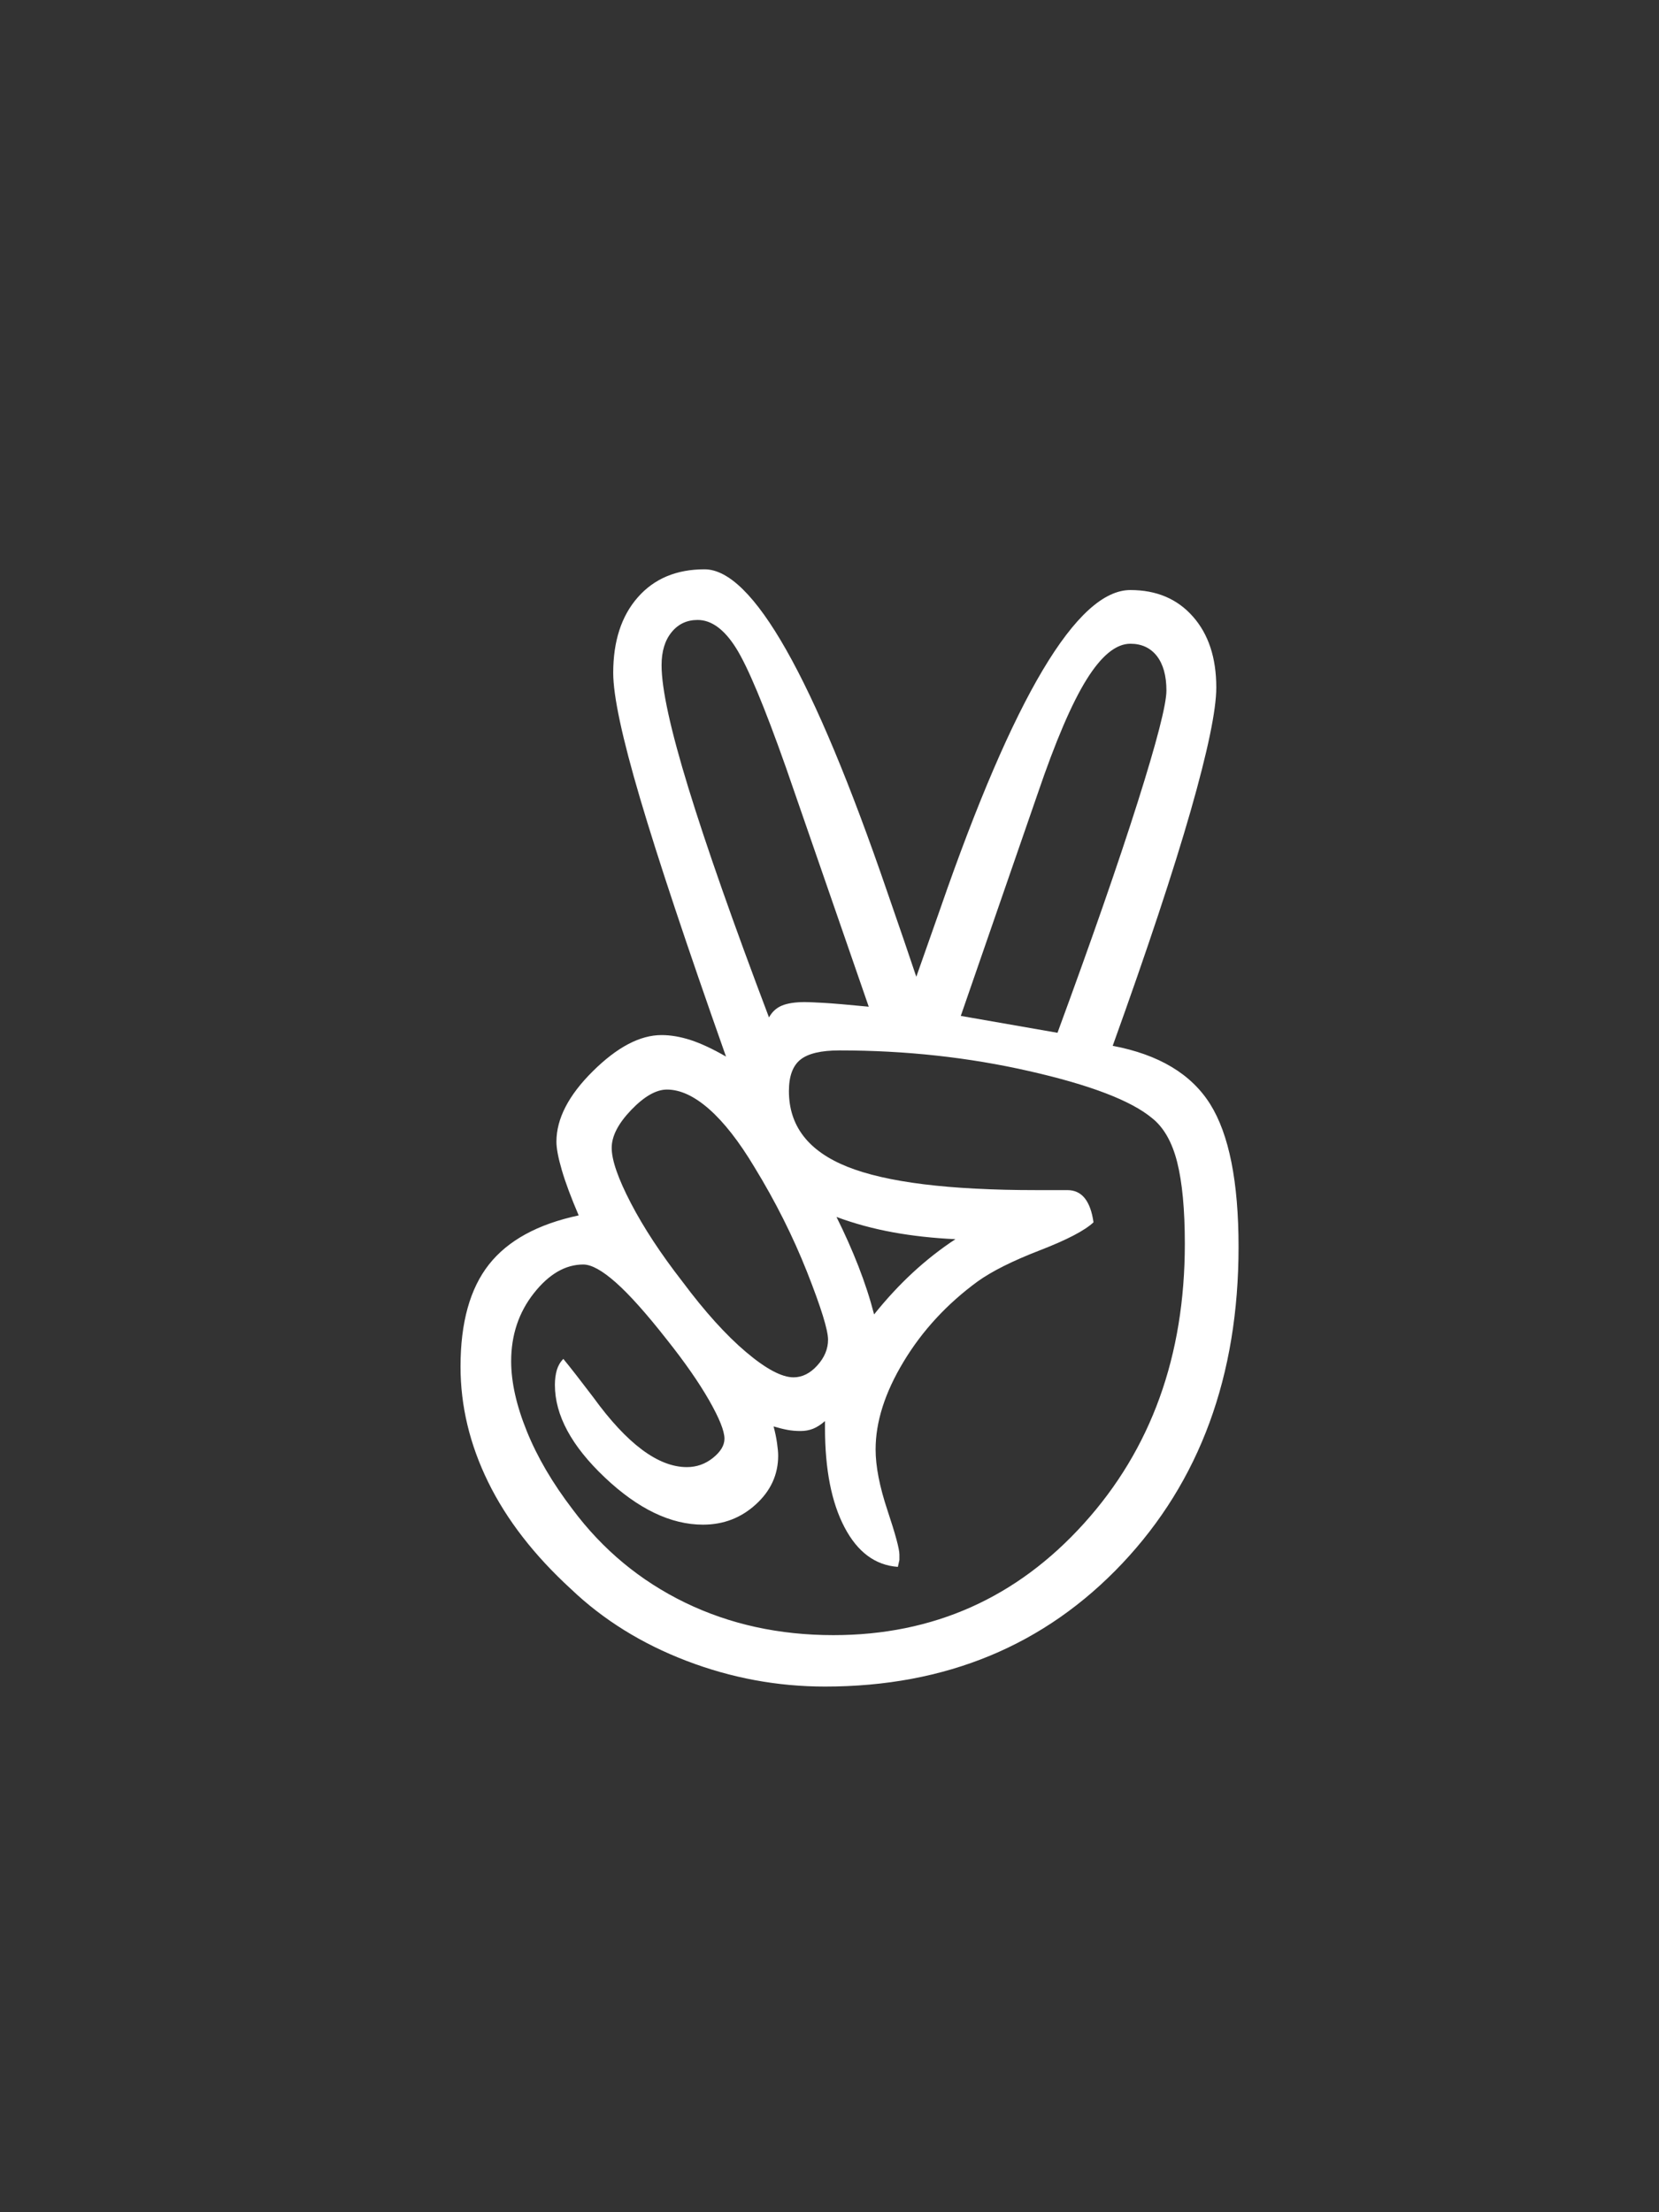 <?xml version="1.0" encoding="utf-8"?>
<!-- Generator: Adobe Illustrator 16.0.0, SVG Export Plug-In . SVG Version: 6.00 Build 0)  -->
<!DOCTYPE svg PUBLIC "-//W3C//DTD SVG 1.1//EN" "http://www.w3.org/Graphics/SVG/1.1/DTD/svg11.dtd">
<svg version="1.1" id="Ebene_1" xmlns="http://www.w3.org/2000/svg" xmlns:xlink="http://www.w3.org/1999/xlink" x="0px" y="0px"
	 width="480px" height="640px" viewBox="0 0 480 640" enable-background="new 0 0 480 640" xml:space="preserve">
<rect x="0" y="0" width="480" height="640" fill="#333333" stroke="none"/>
<g>
	<path fill="#FFF" d="M215.829,391.131c-5.771-4.877-11.911-11.681-18.423-20.412c-6.22-7.994-11.18-15.549-14.877-22.652
		c-3.694-7.104-5.548-12.433-5.548-15.98c0-3.402,1.889-7.062,5.663-10.992c3.771-3.917,7.211-5.879,10.324-5.879
		c3.848,0,7.914,1.885,12.21,5.663c4.289,3.771,8.654,9.357,13.093,16.76c6.074,9.921,11.138,20.022,15.215,30.298
		c4.063,10.29,6.094,16.844,6.094,19.647c0,2.665-1.03,5.148-3.103,7.437c-2.073,2.297-4.369,3.444-6.887,3.444
		C226.188,398.464,221.604,396.021,215.829,391.131 M161.107,396.355c-0.369,1.26-0.557,2.699-0.557,4.32
		c0,8.738,4.811,17.658,14.437,26.758c9.615,9.1,19.083,13.656,28.409,13.656c5.921,0,11.027-1.961,15.312-5.885
		c4.3-3.918,6.442-8.62,6.442-14.103c0-0.884-0.111-2.108-0.334-3.659c-0.223-1.552-0.557-3.145-0.995-4.773
		c1.475,0.438,2.804,0.772,4,0.995c1.183,0.223,2.435,0.334,3.771,0.334s2.546-0.216,3.66-0.661
		c1.113-0.445,2.254-1.183,3.444-2.219v1.989c0,11.994,1.885,21.574,5.656,28.754c3.771,7.18,8.919,10.985,15.431,11.438
		l0.445-2.003v-1.552c0-1.628-1.155-5.886-3.444-12.767c-2.295-6.881-3.443-12.767-3.443-17.65c0-7.994,2.699-16.461,8.112-25.414
		c5.398-8.954,12.536-16.69,21.421-23.195c4.14-2.964,10.137-5.962,17.984-8.996c7.841-3.033,13.017-5.732,15.528-8.104
		c-0.438-3.11-1.294-5.434-2.547-6.992c-1.259-1.552-2.929-2.323-4.995-2.323h-9.1c-25.164,0-43.371-2.262-54.613-6.776
		c-11.257-4.509-16.872-11.8-16.872-21.866c0-4.293,1.106-7.333,3.333-9.107c2.212-1.774,5.99-2.665,11.319-2.665
		c19.098,0,37.401,2.003,54.94,6.004c17.546,3.986,29.338,8.502,35.412,13.531c3.402,2.665,5.844,6.93,7.326,12.767
		c1.475,5.851,2.219,13.727,2.219,23.647c0,32.406-9.732,59.379-29.192,80.911c-19.459,21.54-43.621,32.302-72.479,32.302
		c-15.695,0-30.013-3.137-42.957-9.426c-12.951-6.297-23.793-15.285-32.521-26.98c-5.771-7.549-10.182-15.055-13.208-22.527
		c-3.037-7.472-4.554-14.248-4.554-20.321c0-7.542,2.181-14.089,6.547-19.641c4.369-5.552,9.142-8.327,14.321-8.327
		c2.365,0,5.514,1.746,9.43,5.218c3.927,3.479,8.85,8.988,14.77,16.537c5.18,6.512,9.246,12.362,12.21,17.539
		c2.957,5.183,4.438,8.877,4.438,11.104c0,1.92-1.113,3.771-3.336,5.552c-2.212,1.773-4.734,2.664-7.542,2.664
		c-8.293,0-17.32-6.734-27.087-20.21c-3.698-4.884-6.582-8.578-8.655-11.097C162.106,394.025,161.48,395.104,161.107,396.355
		 M264.111,368.158c-3.924,3.632-7.652,7.66-11.208,12.105c-1.183-4.592-2.706-9.246-4.557-13.99
		c-1.851-4.731-3.959-9.469-6.324-14.207c5.184,1.92,10.624,3.402,16.321,4.439c5.698,1.036,11.723,1.697,18.089,1.996
		C272.14,361.32,268.035,364.541,264.111,368.158 M238.245,290.127c-2.658-0.139-4.439-0.222-5.315-0.222
		c-2.817,0-5.037,0.333-6.665,1.001s-2.88,1.816-3.771,3.437c-10.366-27.376-18.134-49.507-23.313-66.371
		c-5.18-16.871-7.768-28.712-7.768-35.523c0-3.986,0.957-7.173,2.887-9.538c1.917-2.373,4.438-3.556,7.545-3.556
		c3.997,0,7.691,2.7,11.097,8.099c3.402,5.405,8.216,16.913,14.436,34.521l23.975,69.265
		C245.278,290.649,240.917,290.28,238.245,290.127 M277.984,293.905l22.2-64.159c5.183-15.243,9.914-26.305,14.213-33.186
		c4.286-6.88,8.502-10.324,12.648-10.324c3.256,0,5.81,1.183,7.667,3.548c1.836,2.373,2.769,5.698,2.769,9.998
		c0,3.993-2.769,14.756-8.32,32.302c-5.552,17.532-13.288,39.767-23.195,66.705L277.984,293.905z M344.48,234.63
		c4.953-17.316,7.43-29.227,7.43-35.738c0-8.578-2.254-15.431-6.775-20.531c-4.509-5.114-10.541-7.66-18.089-7.66
		c-15.39,0-33.742,30.778-55.052,92.349c-2.964,8.433-5.253,14.944-6.881,19.536c-1.92-5.774-4.737-13.984-8.432-24.643
		c-21.317-62.162-38.933-93.239-52.836-93.239c-8.143,0-14.582,2.706-19.313,8.105c-4.745,5.399-7.11,12.69-7.11,21.859
		c0,6.665,2.595,18.763,7.771,36.302c5.18,17.539,13.465,42.438,24.865,74.699c-3.847-2.22-7.253-3.806-10.209-4.773
		c-2.964-0.96-5.778-1.447-8.436-1.447c-6.22,0-12.843,3.479-19.87,10.442c-7.03,6.95-10.551,13.762-10.551,20.412
		c0,1.934,0.522,4.668,1.562,8.217c1.033,3.555,2.665,7.924,4.88,13.1c-11.841,2.519-20.496,7.257-25.974,14.207
		c-5.479,6.964-8.217,16.801-8.217,29.533c0,11.389,2.665,22.52,7.994,33.4c5.329,10.881,13.323,21.206,23.981,30.967
		c9.319,8.885,20.454,15.807,33.405,20.76c12.951,4.961,26.305,7.438,40.073,7.438c34.918,0,63.595-11.876,86.025-35.635
		c22.415-23.752,33.63-54.272,33.63-91.569c0-18.792-2.741-32.56-8.209-41.291c-5.482-8.731-14.874-14.353-28.204-16.871
		C332.014,274.592,339.513,251.946,344.48,234.63"/>
</g>
</svg>

